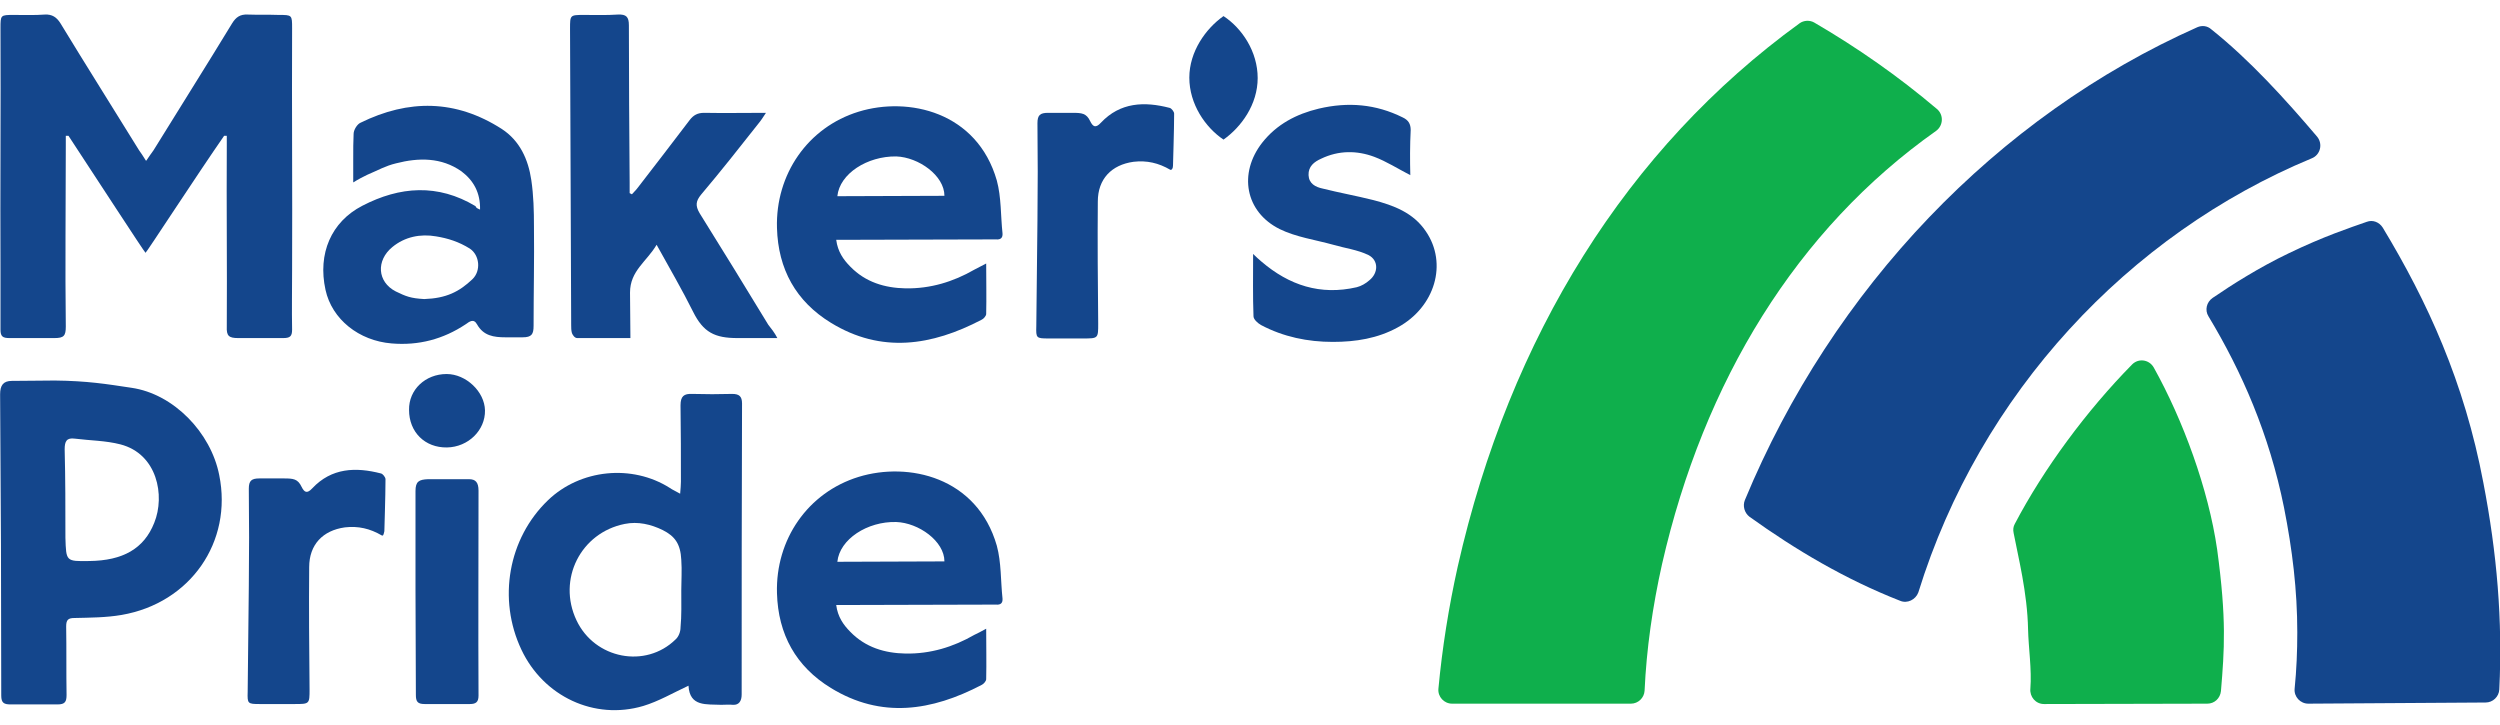 <svg xmlns="http://www.w3.org/2000/svg" width="200" height="58" viewBox="0 0 200 58" fill="none"><g clip-path="url(#clip0_1282_7127)"><g clip-path="url(#clip1_1282_7127)"><path d="M154.956 8.721C155.503 9.18 155.472 10.036 154.895 10.465C143.717 18.358 136.305 30.503 132.964 45.126C132.205 48.522 131.719 51.918 131.567 55.253C131.536 55.834 131.05 56.293 130.473 56.293H116.166C115.528 56.293 115.012 55.742 115.073 55.1C115.376 51.857 115.893 48.583 116.622 45.31C120.783 26.924 130.169 11.872 143.96 1.868C144.294 1.623 144.78 1.593 145.145 1.807C148.608 3.826 151.888 6.12 154.956 8.721Z" fill="#0FAF4C"></path><path d="M175.794 2.174C159.755 9.302 146.603 23.069 139.586 40.017C139.404 40.476 139.556 41.027 139.95 41.333C143.656 43.995 147.636 46.35 152.01 48.063C152.587 48.308 153.255 47.972 153.468 47.39C158.389 31.482 170.266 18.755 184.937 12.667C185.636 12.392 185.848 11.505 185.362 10.924C182.811 7.925 179.986 4.805 176.918 2.358C176.584 2.052 176.158 2.021 175.794 2.174Z" fill="#14468C"></path><path d="M182.72 40.599C183.388 43.964 183.783 47.207 183.783 50.603C183.783 52.102 183.722 53.601 183.57 55.1C183.509 55.742 184.026 56.293 184.664 56.293L198.849 56.201C199.426 56.201 199.912 55.742 199.943 55.161C200.216 49.654 199.76 44.27 198.667 38.61C197.148 30.564 194.202 24.14 190.617 18.205C190.344 17.776 189.828 17.562 189.342 17.746C187.944 18.235 185.909 18.908 183.115 20.254C180.745 21.386 178.528 22.794 177.009 23.834C176.523 24.17 176.371 24.813 176.675 25.302C179.348 29.738 181.535 34.725 182.72 40.599Z" fill="#14468C"></path><path d="M161.183 41.914C161.062 42.128 161.031 42.373 161.092 42.648C161.457 44.576 162.186 47.39 162.246 50.358C162.277 51.796 162.55 53.57 162.429 55.1C162.368 55.742 162.854 56.323 163.522 56.323L176.584 56.293C177.161 56.293 177.616 55.864 177.677 55.283C177.951 51.979 178.133 49.562 177.373 43.964C176.675 39.13 174.64 33.593 172.301 29.402C171.936 28.759 171.086 28.637 170.569 29.157C166.924 32.859 163.492 37.509 161.183 41.914Z" fill="#0FAF4C"></path><path d="M30.537 42.832C29.595 42.281 28.653 42.067 27.59 42.19C25.828 42.434 24.735 43.566 24.735 45.371C24.704 48.522 24.735 51.949 24.765 55.13C24.765 56.323 24.765 56.323 23.55 56.323C22.639 56.323 21.697 56.323 20.786 56.323C19.814 56.323 19.784 56.293 19.814 55.344C19.844 52.622 19.875 49.624 19.905 46.901C19.935 44.27 19.935 41.731 19.905 39.1C19.905 38.457 20.118 38.274 20.756 38.274C21.393 38.274 22.031 38.274 22.7 38.274C23.459 38.274 23.823 38.304 24.127 38.947C24.34 39.375 24.552 39.528 24.978 39.069C26.527 37.417 28.471 37.356 30.476 37.876C30.628 37.907 30.84 38.182 30.84 38.335C30.84 39.712 30.749 42.281 30.749 42.495C30.688 42.771 30.658 42.893 30.537 42.832Z" fill="#14468C"></path><path d="M55.08 54.855C53.835 55.436 52.681 56.109 51.465 56.476C47.547 57.639 43.477 55.712 41.715 51.979C39.801 47.941 40.652 43.077 43.841 40.017C46.423 37.539 50.554 37.111 53.592 39.038C53.804 39.191 54.047 39.283 54.412 39.497C54.442 39.1 54.473 38.824 54.473 38.549C54.473 36.163 54.473 34.817 54.442 32.43C54.442 31.696 54.716 31.482 55.384 31.513C56.447 31.543 57.51 31.543 58.574 31.513C59.12 31.513 59.363 31.696 59.363 32.277C59.333 40.385 59.333 47.452 59.333 55.559C59.333 56.079 59.12 56.415 58.634 56.385C58.331 56.354 57.996 56.385 57.693 56.385C56.538 56.323 55.171 56.568 55.08 54.855ZM54.503 47.207C54.503 46.411 54.564 45.647 54.503 44.79C54.442 43.505 53.987 42.893 53.015 42.404C52.073 41.945 51.04 41.7 49.977 41.914C46.453 42.618 44.57 46.35 46.119 49.624C47.577 52.714 51.648 53.509 54.047 51.153C54.291 50.939 54.442 50.541 54.442 50.205C54.533 49.257 54.503 48.247 54.503 47.207Z" fill="#14468C"></path><path d="M4.383 30.442C6.995 30.472 8.484 30.717 10.519 31.023C13.891 31.513 16.867 34.602 17.536 37.998C18.629 43.352 15.227 48.247 9.729 49.195C8.484 49.409 7.238 49.409 5.962 49.44C5.446 49.44 5.294 49.593 5.294 50.113C5.325 51.949 5.294 53.754 5.325 55.589C5.325 56.14 5.203 56.354 4.596 56.354C4.474 56.354 0.981 56.354 0.859 56.354C0.313 56.354 0.1 56.232 0.1 55.65C0.1 47.604 0.07 39.589 0.009 31.543C0.009 30.84 0.252 30.472 0.95 30.472C2.014 30.472 3.502 30.442 4.383 30.442ZM7.147 44.882C9.82 44.851 11.521 43.903 12.341 41.822C13.222 39.65 12.584 36.316 9.638 35.551C8.453 35.245 7.208 35.245 5.993 35.092C5.325 35 5.173 35.306 5.173 35.949C5.233 38.304 5.233 40.66 5.233 43.016C5.294 44.912 5.264 44.912 7.147 44.882Z" fill="#14468C"></path><path d="M33.24 47.268C33.24 44.606 33.24 41.945 33.24 39.283C33.24 38.518 33.513 38.365 34.242 38.335C35.336 38.335 36.369 38.335 37.523 38.335C38.039 38.335 38.282 38.58 38.282 39.253C38.282 44.759 38.252 50.144 38.282 55.65C38.282 56.17 38.07 56.323 37.584 56.323C36.369 56.323 35.154 56.323 33.969 56.323C33.392 56.323 33.27 56.109 33.27 55.589C33.27 52.866 33.24 50.021 33.24 47.268Z" fill="#14468C"></path><path d="M35.761 35.796C33.999 35.826 32.724 34.572 32.724 32.797C32.693 31.176 34.03 29.922 35.731 29.922C37.28 29.922 38.768 31.329 38.799 32.828C38.829 34.419 37.462 35.765 35.761 35.796Z" fill="#14468C"></path><path d="M11.643 20.224C11.582 20.224 7.512 13.952 5.477 10.862C5.416 10.862 5.325 10.862 5.264 10.862C5.264 11.138 5.264 11.413 5.264 11.658C5.264 16.491 5.203 21.294 5.264 26.128C5.264 26.863 5.112 27.046 4.353 27.046C3.138 27.046 1.953 27.046 0.768 27.046C0.222 27.046 0.039 26.924 0.039 26.373C0.039 24.782 0.039 23.191 0.039 21.601C0.009 15.145 0.07 8.721 0.039 2.266C0.039 1.195 0.039 1.195 1.103 1.195C1.923 1.195 2.773 1.226 3.593 1.164C4.171 1.134 4.535 1.379 4.839 1.868C6.904 5.264 9.031 8.629 11.127 12.025C11.278 12.239 11.43 12.453 11.673 12.851H11.704C11.947 12.484 12.129 12.239 12.281 12.025C14.377 8.629 16.503 5.264 18.569 1.868C18.872 1.379 19.207 1.134 19.814 1.164C20.634 1.195 21.485 1.164 22.305 1.195C23.368 1.195 23.368 1.195 23.368 2.266C23.338 8.721 23.398 15.145 23.368 21.601C23.368 23.191 23.338 24.782 23.368 26.373C23.368 26.924 23.186 27.046 22.639 27.046C21.454 27.046 20.27 27.046 19.055 27.046C18.295 27.046 18.113 26.863 18.143 26.128C18.174 21.294 18.113 16.491 18.143 11.658C18.143 11.382 18.143 11.107 18.143 10.862C18.083 10.862 17.991 10.862 17.931 10.862C15.805 13.922 11.704 20.224 11.643 20.224Z" fill="#14468C"></path><path d="M62.188 27.046C61.034 27.046 60.032 27.046 58.999 27.046C57.176 27.046 56.265 26.587 55.445 24.935C54.594 23.222 53.561 21.448 52.529 19.581C51.739 20.927 50.402 21.662 50.402 23.405C50.402 24.537 50.433 25.822 50.433 27.046C48.944 27.046 47.608 27.046 46.18 27.046C45.968 27.046 45.816 26.801 45.755 26.648C45.694 26.434 45.694 26.22 45.694 26.006C45.664 18.143 45.633 10.159 45.603 2.296C45.603 1.195 45.603 1.195 46.727 1.195C47.638 1.195 48.519 1.226 49.43 1.164C50.099 1.134 50.311 1.348 50.311 2.021C50.311 6.212 50.342 10.403 50.372 14.595C50.372 14.87 50.372 15.176 50.372 15.451C50.433 15.482 50.493 15.512 50.554 15.543C50.706 15.36 50.888 15.207 51.04 14.992C52.407 13.218 53.804 11.413 55.171 9.608C55.475 9.21 55.809 9.027 56.326 9.027C57.905 9.057 59.515 9.027 61.277 9.027C61.034 9.394 60.882 9.639 60.7 9.853C59.181 11.78 57.662 13.707 56.083 15.574C55.657 16.094 55.627 16.461 55.961 17.042C57.814 20.01 59.637 22.977 61.459 25.975C61.672 26.251 61.976 26.618 62.188 27.046Z" fill="#14468C"></path><path d="M78.895 21.08C78.895 22.518 78.925 23.803 78.895 25.119C78.895 25.272 78.682 25.516 78.53 25.578C74.551 27.658 70.511 28.3 66.471 25.822C63.677 24.109 62.249 21.539 62.158 18.235C62.036 13.952 64.618 10.189 68.689 8.935C72.668 7.711 78.166 8.935 79.746 14.442C80.11 15.788 80.049 17.256 80.201 18.664C80.231 19.031 80.049 19.184 79.685 19.153C79.502 19.153 79.351 19.153 79.168 19.153C75.402 19.153 71.605 19.184 67.838 19.184C67.565 19.184 67.261 19.184 66.897 19.184C67.018 20.132 67.474 20.774 68.02 21.325C69.235 22.579 70.785 23.038 72.455 23.069C74.43 23.099 76.252 22.549 77.953 21.57C78.196 21.448 78.47 21.295 78.895 21.08ZM66.988 15.696C69.873 15.696 72.698 15.665 75.554 15.665C75.554 14.044 73.488 12.576 71.696 12.514C69.387 12.484 67.17 13.891 66.988 15.696Z" fill="#14468C"></path><path d="M38.404 16.767C38.434 15.421 37.888 14.442 36.916 13.707C35.306 12.576 33.483 12.606 31.691 13.065C30.81 13.279 30.324 13.585 29.382 13.983C29.17 14.075 28.593 14.381 28.258 14.595C28.258 14.044 28.258 13.218 28.258 12.851C28.258 11.933 28.258 11.321 28.289 10.709C28.289 10.403 28.562 9.945 28.835 9.822C32.693 7.925 36.46 7.956 40.135 10.312C41.593 11.26 42.262 12.759 42.505 14.411C42.687 15.635 42.717 16.889 42.717 18.113C42.748 20.744 42.687 23.436 42.687 26.067C42.687 26.74 42.535 26.985 41.806 26.985C41.32 26.985 40.864 26.985 40.439 26.985C39.497 26.985 38.677 26.863 38.161 25.945C37.888 25.455 37.553 25.73 37.25 25.945C35.457 27.138 33.483 27.658 31.326 27.474C28.714 27.26 26.557 25.547 26.041 23.191C25.403 20.285 26.497 17.746 28.987 16.461C31.995 14.901 35.032 14.687 38.039 16.491C38.1 16.644 38.191 16.675 38.404 16.767ZM33.939 23.925C35.7 23.864 36.733 23.344 37.796 22.335C38.495 21.662 38.373 20.407 37.584 19.887C36.703 19.337 35.822 19.061 34.88 18.908C33.635 18.694 32.389 18.939 31.387 19.765C30.081 20.836 30.172 22.549 31.66 23.314C32.481 23.711 32.845 23.864 33.939 23.925Z" fill="#14468C"></path><path d="M112.825 14.013C111.822 13.493 110.911 12.912 109.939 12.545C108.542 12.025 107.084 12.025 105.686 12.698C105.14 12.943 104.654 13.31 104.684 14.013C104.714 14.687 105.231 14.962 105.808 15.084C107.144 15.421 108.511 15.665 109.848 16.002C111.488 16.43 113.068 17.012 114.07 18.511C115.832 21.08 114.799 24.568 111.822 26.189C110.212 27.077 108.451 27.352 106.628 27.352C104.623 27.352 102.679 26.954 100.887 26.006C100.614 25.853 100.28 25.547 100.28 25.302C100.219 23.711 100.249 22.09 100.249 20.316C100.492 20.56 100.705 20.744 100.917 20.927C103.135 22.824 105.626 23.65 108.542 22.977C108.906 22.885 109.271 22.671 109.544 22.427C110.273 21.845 110.304 20.836 109.483 20.407C108.603 19.979 107.6 19.857 106.658 19.581C105.231 19.184 103.682 18.97 102.375 18.327C99.611 16.95 99.064 13.861 100.978 11.413C102.132 9.945 103.712 9.119 105.504 8.69C107.843 8.14 110.061 8.323 112.217 9.394C112.673 9.608 112.855 9.914 112.855 10.403C112.794 11.627 112.794 12.851 112.825 14.013Z" fill="#14468C"></path><path d="M93.627 13.585C92.686 13.034 91.744 12.82 90.681 12.943C88.919 13.187 87.825 14.319 87.825 16.124C87.795 19.275 87.825 22.702 87.856 25.884C87.856 27.077 87.856 27.077 86.641 27.077C85.73 27.077 84.788 27.077 83.877 27.077C82.904 27.077 82.874 27.046 82.904 26.098C82.935 23.375 82.965 20.377 82.996 17.654C83.026 15.023 83.026 12.484 82.996 9.853C82.996 9.21 83.208 9.027 83.846 9.027C84.484 9.027 85.122 9.027 85.79 9.027C86.55 9.027 86.914 9.057 87.218 9.7C87.43 10.128 87.643 10.281 88.068 9.822C89.618 8.17 91.562 8.109 93.567 8.629C93.718 8.66 93.931 8.935 93.931 9.088C93.931 10.465 93.84 13.034 93.84 13.249C93.84 13.463 93.749 13.616 93.627 13.585Z" fill="#14468C"></path><path d="M78.895 50.297C78.895 51.734 78.925 53.019 78.895 54.335C78.895 54.488 78.682 54.733 78.53 54.794C74.551 56.874 70.511 57.517 66.471 55.038C63.677 53.325 62.249 50.755 62.158 47.452C62.036 43.169 64.618 39.406 68.689 38.151C72.668 36.928 78.166 38.151 79.746 43.658C80.11 45.004 80.049 46.472 80.201 47.88C80.231 48.247 80.049 48.4 79.685 48.369C79.502 48.369 79.351 48.369 79.168 48.369C75.402 48.369 71.605 48.4 67.838 48.4C67.565 48.4 67.261 48.4 66.897 48.4C67.018 49.348 67.474 49.991 68.02 50.541C69.235 51.796 70.785 52.255 72.455 52.285C74.43 52.316 76.252 51.765 77.953 50.786C78.196 50.664 78.47 50.541 78.895 50.297ZM66.988 44.943C69.873 44.943 72.698 44.912 75.554 44.912C75.554 43.291 73.488 41.822 71.696 41.761C69.387 41.7 67.17 43.138 66.988 44.943Z" fill="#14468C"></path><path d="M95.146 6.212C95.146 8.323 96.422 10.189 97.88 11.168C99.308 10.159 100.614 8.354 100.614 6.243C100.614 4.132 99.368 2.266 97.88 1.287C96.452 2.296 95.146 4.132 95.146 6.212Z" fill="#14468C"></path></g></g><defs><clipPath id="clip0_1282_7127"><rect width="200" height="58" fill="white"></rect></clipPath><clipPath id="clip1_1282_7127"><rect width="200" height="58" fill="white" transform="matrix(1 0 0 -1 0 58)"></rect></clipPath></defs></svg>